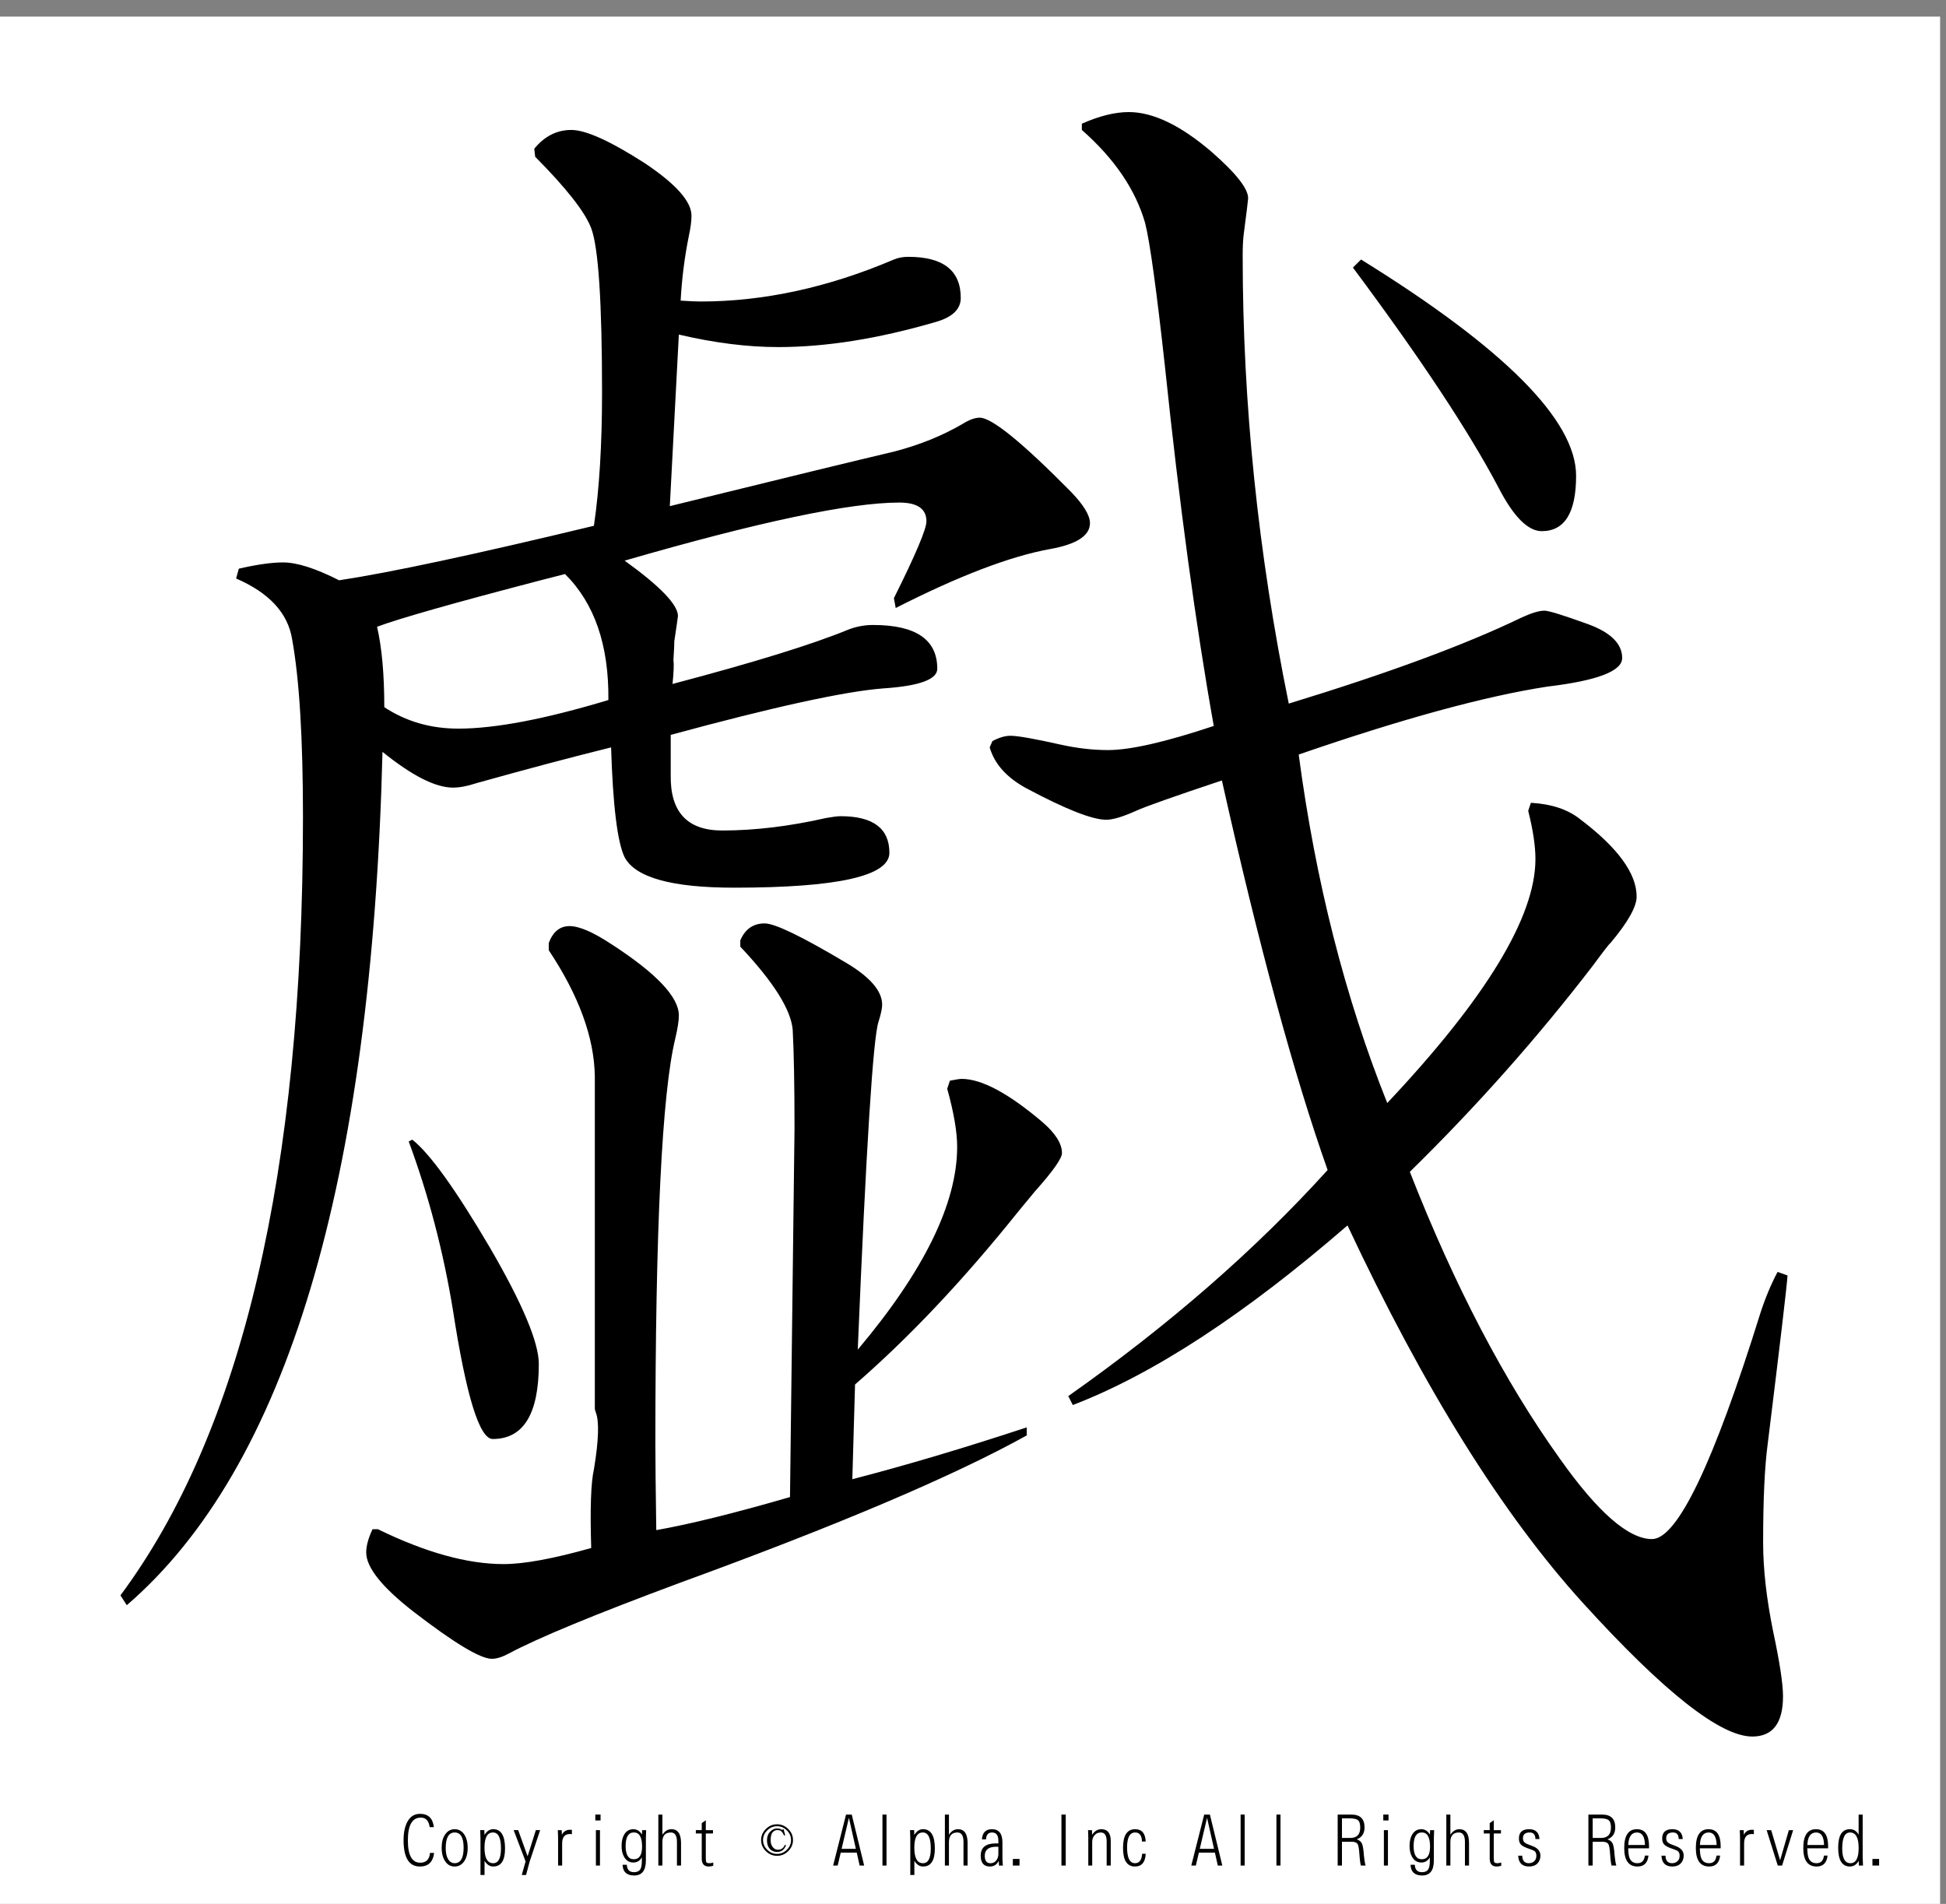 <?xml version="1.0" encoding="utf-8"?>
<!-- Generator: Adobe Illustrator 16.0.3, SVG Export Plug-In . SVG Version: 6.00 Build 0)  -->
<!DOCTYPE svg PUBLIC "-//W3C//DTD SVG 1.1//EN" "http://www.w3.org/Graphics/SVG/1.1/DTD/svg11.dtd">
<svg version="1.1" id="レイヤー_1" xmlns="http://www.w3.org/2000/svg" xmlns:xlink="http://www.w3.org/1999/xlink" x="0px"
	 y="0px" width="329.66px" height="322.52px" viewBox="0 0 329.66 322.52" enable-background="new 0 0 329.66 322.52"
	 xml:space="preserve">
<rect x="0" y="0" width="329.66" height="322.52" fill="#808080" stroke="none"/>
<g>
	<polygon fill-rule="evenodd" clip-rule="evenodd" fill="#FFFFFF" points="-1,2.815 328.662,2.815 328.662,323.19 -1,323.19 
		-1,2.815 	"/>
	<g>
		<path d="M73.544,313.887c-0.186,1.535-0.988,2.303-2.406,2.303c-1.849,0-2.773-1.488-2.773-4.465c0-1.457,0.276-2.596,0.83-3.416
			c0.47-0.695,1.126-1.043,1.967-1.043c1.382,0,2.161,0.75,2.334,2.25h-0.705c-0.15-1.074-0.65-1.611-1.499-1.611
			c-1.466,0-2.198,1.289-2.198,3.867c0,2.516,0.699,3.773,2.097,3.773c1.007,0,1.557-0.553,1.647-1.658H73.544z"/>
		<path d="M77.022,309.868c0.667,0,1.203,0.289,1.606,0.867c0.399,0.582,0.598,1.348,0.598,2.297c0,0.941-0.199,1.703-0.598,2.285
			c-0.403,0.582-0.942,0.873-1.618,0.873c-0.652,0-1.173-0.279-1.564-0.838c-0.418-0.594-0.628-1.385-0.628-2.373
			c0-0.918,0.201-1.664,0.604-2.238C75.826,310.159,76.359,309.868,77.022,309.868z M77.028,310.424
			c-1.015,0-1.522,0.883-1.522,2.648c0,1,0.215,1.729,0.646,2.186c0.233,0.246,0.521,0.369,0.865,0.369
			c1.015,0,1.523-0.873,1.523-2.619C78.54,311.286,78.036,310.424,77.028,310.424z"/>
		<path d="M81.395,317.625v-6.217c0-0.297-0.016-0.758-0.047-1.383h0.699l0.024,0.82c0.399-0.652,0.891-0.979,1.475-0.979
			c1.339,0,2.009,1.092,2.009,3.275c0,2.031-0.666,3.047-1.997,3.047c-0.593,0-1.084-0.32-1.476-0.961v2.396H81.395z
			 M83.517,310.424c-0.96,0-1.44,0.854-1.44,2.561c0,1.762,0.49,2.643,1.469,2.643c0.881,0,1.321-0.834,1.321-2.502
			C84.867,311.325,84.417,310.424,83.517,310.424z"/>
		<path d="M88.387,317.625l0.651-2.291l-2.026-5.309h0.771l1.594,4.436l1.398-4.436h0.729l-1.789,5.361l-0.599,2.238H88.387z"/>
		<path d="M94.543,316.026v-4.377c0-0.469-0.016-1.01-0.048-1.623h0.664l0.023,0.791c0.285-0.57,0.745-0.855,1.381-0.855
			c0.086,0,0.193,0.006,0.32,0.018v0.732c-0.119-0.02-0.231-0.029-0.338-0.029c-0.877,0-1.315,0.533-1.315,1.6v3.744H94.543z"/>
		<path d="M100.848,308.385v-0.996h0.889v0.996H100.848z M100.948,316.026v-6h0.688v6H100.948z"/>
		<path d="M105.469,315.897h0.717c0.036,0.836,0.442,1.254,1.221,1.254c0.498,0,0.851-0.164,1.061-0.492
			c0.174-0.273,0.261-0.742,0.261-1.406v-0.609c-0.336,0.578-0.812,0.867-1.428,0.867c-0.664,0-1.175-0.293-1.535-0.879
			c-0.312-0.508-0.468-1.156-0.468-1.945c0-0.832,0.174-1.51,0.521-2.033s0.841-0.785,1.481-0.785c0.592,0,1.076,0.301,1.452,0.902
			l0.029-0.744h0.682c-0.032,0.574-0.047,1.01-0.047,1.307v3.82c0,1.703-0.66,2.555-1.979,2.555
			C106.168,317.708,105.513,317.104,105.469,315.897z M107.383,310.418c-0.933,0-1.398,0.768-1.398,2.303
			c0,1.492,0.462,2.238,1.386,2.238c0.932,0,1.398-0.713,1.398-2.139C108.77,311.219,108.308,310.418,107.383,310.418z"/>
		<path d="M111.525,316.026v-8.637h0.687v3.416c0.411-0.625,0.918-0.938,1.523-0.938c1.09,0,1.635,0.783,1.635,2.35v3.809h-0.693
			v-4.008c0-1.063-0.341-1.594-1.025-1.594c-0.96,0-1.44,0.539-1.44,1.617v3.984H111.525z"/>
		<path d="M120.827,315.51v0.551c-0.276,0.086-0.533,0.129-0.77,0.129c-0.786,0-1.179-0.447-1.179-1.342v-4.26h-1.001v-0.563h1.001
			v-1.189l0.688-0.486v1.676h1.214v0.563h-1.214v4.207c0,0.383,0.037,0.615,0.112,0.697c0.083,0.09,0.257,0.135,0.521,0.135
			C120.393,315.627,120.602,315.588,120.827,315.51z"/>
	</g>
	<g>
		<path d="M133.531,313.583c-0.538,0.531-1.169,0.797-1.896,0.797c-0.728,0-1.359-0.266-1.896-0.797
			c-0.538-0.531-0.806-1.156-0.806-1.875s0.268-1.344,0.806-1.875c0.537-0.531,1.168-0.797,1.896-0.797
			c0.727,0,1.358,0.266,1.896,0.797c0.537,0.531,0.806,1.156,0.806,1.875S134.068,313.051,133.531,313.583z M133.294,310.067
			c-0.474-0.469-1.027-0.703-1.659-0.703c-0.632,0-1.185,0.234-1.659,0.703s-0.711,1.016-0.711,1.641s0.237,1.172,0.711,1.641
			s1.027,0.703,1.659,0.703c0.632,0,1.185-0.234,1.659-0.703s0.711-1.016,0.711-1.641S133.768,310.536,133.294,310.067z
			 M132.82,310.958c-0.095-0.281-0.253-0.531-0.474-0.75c-0.126-0.125-0.364-0.188-0.711-0.188c-0.253,0-0.49,0.109-0.711,0.328
			c-0.253,0.25-0.379,0.719-0.379,1.406c0,0.531,0.158,0.953,0.474,1.266c0.221,0.219,0.474,0.328,0.758,0.328
			c0.569,0,0.964-0.281,1.185-0.844l0.19,0.094c-0.285,0.75-0.791,1.125-1.517,1.125c-0.474,0-0.87-0.156-1.185-0.469
			c-0.348-0.375-0.521-0.875-0.521-1.5s0.19-1.125,0.569-1.5c0.348-0.344,0.727-0.516,1.138-0.516c0.221,0,0.41,0.031,0.569,0.094
			c0.189,0.125,0.3,0.172,0.332,0.141l0.189-0.141l0.284,1.031L132.82,310.958z"/>
	</g>
	<g>
		<path d="M145.136,313.84h-2.714l-0.515,2.186h-0.771l2.187-8.637h0.966l2.104,8.637h-0.765L145.136,313.84z M144.988,313.196
			l-1.179-5.256l-1.238,5.256H144.988z"/>
		<path d="M149.491,316.026v-8.637h0.688v8.637H149.491z"/>
		<path d="M154.208,317.625v-6.217c0-0.297-0.016-0.758-0.047-1.383h0.699l0.024,0.82c0.399-0.652,0.891-0.979,1.475-0.979
			c1.339,0,2.009,1.092,2.009,3.275c0,2.031-0.666,3.047-1.997,3.047c-0.593,0-1.084-0.32-1.476-0.961v2.396H154.208z
			 M156.329,310.424c-0.96,0-1.44,0.854-1.44,2.561c0,1.762,0.49,2.643,1.469,2.643c0.881,0,1.321-0.834,1.321-2.502
			C157.68,311.325,157.229,310.424,156.329,310.424z"/>
		<path d="M160.068,316.026v-8.637h0.687v3.416c0.411-0.625,0.918-0.938,1.523-0.938c1.09,0,1.635,0.783,1.635,2.35v3.809h-0.693
			v-4.008c0-1.063-0.341-1.594-1.025-1.594c-0.96,0-1.44,0.539-1.44,1.617v3.984H160.068z"/>
		<path d="M169.887,316.032l-0.658-0.006c-0.016-0.273-0.027-0.537-0.035-0.791c-0.328,0.637-0.822,0.955-1.482,0.955
			c-1.051,0-1.576-0.609-1.576-1.828c0-1.391,0.846-2.086,2.537-2.086c0.113,0,0.266,0.002,0.455,0.006v-0.445
			c0-0.941-0.355-1.412-1.066-1.412c-0.648,0-0.992,0.391-1.031,1.172h-0.693c0.084-1.152,0.648-1.729,1.695-1.729
			c1.189,0,1.783,0.746,1.783,2.238v2.508C169.811,314.895,169.834,315.368,169.887,316.032z M169.127,312.844
			c-0.139-0.004-0.254-0.006-0.35-0.006c-1.303,0-1.955,0.516-1.955,1.547c0,0.832,0.322,1.248,0.967,1.248
			c0.352,0,0.643-0.119,0.877-0.357c0.307-0.313,0.461-0.721,0.461-1.225V312.844z"/>
		<path d="M171.58,316.026v-1.119h1.133v1.119H171.58z"/>
		<path d="M179.811,316.026v-8.637h0.729v8.637H179.811z"/>
		<path d="M184.361,316.026v-4.77c-0.004-0.355-0.018-0.766-0.041-1.23h0.668l0.012,0.791c0.428-0.633,0.945-0.949,1.553-0.949
			c1.074,0,1.611,0.658,1.611,1.975v4.184h-0.691v-4.084c0-1.012-0.326-1.518-0.979-1.518c-0.498,0-0.883,0.189-1.156,0.568
			c-0.209,0.293-0.313,0.643-0.313,1.049v3.984H184.361z"/>
		<path d="M194.09,314.028c-0.074,1.441-0.682,2.162-1.818,2.162c-1.352,0-2.027-1.047-2.027-3.141c0-2.121,0.684-3.182,2.051-3.182
			c1.133,0,1.73,0.695,1.789,2.086h-0.633c-0.021-1.02-0.404-1.529-1.15-1.529c-0.912,0-1.369,0.844-1.369,2.531
			c0,1.781,0.449,2.672,1.346,2.672c0.73,0,1.131-0.533,1.203-1.6H194.09z"/>
		<path d="M205.811,313.84h-2.715l-0.516,2.186h-0.77l2.186-8.637h0.967l2.104,8.637h-0.764L205.811,313.84z M205.662,313.196
			l-1.18-5.256l-1.238,5.256H205.662z"/>
		<path d="M210.166,316.026v-8.637h0.686v8.637H210.166z"/>
		<path d="M216.232,316.026v-8.637h0.688v8.637H216.232z"/>
		<path d="M226.607,316.026v-8.637h2.328c1.482,0,2.223,0.727,2.223,2.18c0,1.008-0.441,1.68-1.322,2.016
			c0.436,0.148,0.73,0.387,0.883,0.715c0.123,0.293,0.215,0.736,0.273,1.33l0.064,0.738c0.076,0.762,0.17,1.314,0.285,1.658h-0.813
			c-0.078-0.285-0.143-0.736-0.195-1.354l-0.059-0.779c-0.063-0.816-0.162-1.324-0.297-1.523c-0.15-0.242-0.473-0.367-0.971-0.375
			h-1.672v4.031H226.607z M227.336,311.35h1.398c1.131,0,1.695-0.584,1.695-1.752c0-0.633-0.135-1.057-0.404-1.271
			c-0.244-0.199-0.734-0.299-1.469-0.299h-1.221V311.35z"/>
		<path d="M234.334,308.385v-0.996h0.889v0.996H234.334z M234.436,316.026v-6h0.686v6H234.436z"/>
		<path d="M238.955,315.897h0.717c0.037,0.836,0.443,1.254,1.221,1.254c0.498,0,0.852-0.164,1.061-0.492
			c0.174-0.273,0.262-0.742,0.262-1.406v-0.609c-0.336,0.578-0.813,0.867-1.428,0.867c-0.664,0-1.176-0.293-1.535-0.879
			c-0.313-0.508-0.469-1.156-0.469-1.945c0-0.832,0.174-1.51,0.521-2.033s0.842-0.785,1.482-0.785c0.592,0,1.076,0.301,1.451,0.902
			l0.029-0.744h0.682c-0.031,0.574-0.047,1.01-0.047,1.307v3.82c0,1.703-0.66,2.555-1.98,2.555
			C239.654,317.708,238.998,317.104,238.955,315.897z M240.869,310.418c-0.932,0-1.398,0.768-1.398,2.303
			c0,1.492,0.463,2.238,1.387,2.238c0.932,0,1.398-0.713,1.398-2.139C242.256,311.219,241.793,310.418,240.869,310.418z"/>
		<path d="M245.012,316.026v-8.637h0.688v3.416c0.41-0.625,0.918-0.938,1.523-0.938c1.09,0,1.635,0.783,1.635,2.35v3.809h-0.693
			v-4.008c0-1.063-0.342-1.594-1.025-1.594c-0.959,0-1.439,0.539-1.439,1.617v3.984H245.012z"/>
		<path d="M254.314,315.51v0.551c-0.275,0.086-0.533,0.129-0.77,0.129c-0.787,0-1.18-0.447-1.18-1.342v-4.26h-1.002v-0.563h1.002
			v-1.189l0.688-0.486v1.676h1.215v0.563h-1.215v4.207c0,0.383,0.037,0.615,0.113,0.697c0.082,0.09,0.256,0.135,0.521,0.135
			C253.881,315.627,254.09,315.588,254.314,315.51z"/>
		<path d="M257.188,314.356h0.682c0.02,0.848,0.396,1.271,1.127,1.271c0.449,0,0.799-0.166,1.049-0.498
			c0.145-0.199,0.219-0.453,0.219-0.762c0-0.32-0.078-0.561-0.23-0.721c-0.131-0.133-0.404-0.266-0.818-0.398
			c-0.637-0.211-1.09-0.412-1.363-0.604c-0.363-0.262-0.545-0.656-0.545-1.184c0-1.063,0.576-1.594,1.73-1.594
			c1.094,0,1.68,0.557,1.76,1.67h-0.688c-0.016-0.742-0.338-1.113-0.965-1.113c-0.771,0-1.156,0.33-1.156,0.99
			c0,0.336,0.117,0.588,0.35,0.756c0.197,0.145,0.584,0.316,1.162,0.516c0.967,0.336,1.451,0.885,1.451,1.646
			c0,0.539-0.164,0.98-0.492,1.324c-0.336,0.355-0.811,0.533-1.422,0.533C257.859,316.19,257.244,315.579,257.188,314.356z"/>
		<path d="M269.08,316.026v-8.637h2.328c1.482,0,2.223,0.727,2.223,2.18c0,1.008-0.441,1.68-1.322,2.016
			c0.436,0.148,0.73,0.387,0.883,0.715c0.123,0.293,0.215,0.736,0.273,1.33l0.064,0.738c0.076,0.762,0.17,1.314,0.285,1.658h-0.813
			c-0.078-0.285-0.143-0.736-0.195-1.354l-0.059-0.779c-0.063-0.816-0.162-1.324-0.297-1.523c-0.15-0.242-0.473-0.367-0.971-0.375
			h-1.672v4.031H269.08z M269.809,311.35h1.398c1.131,0,1.695-0.584,1.695-1.752c0-0.633-0.135-1.057-0.404-1.271
			c-0.244-0.199-0.734-0.299-1.469-0.299h-1.221V311.35z"/>
		<path d="M279.26,314.338c-0.139,1.234-0.754,1.852-1.85,1.852c-1.508,0-2.262-1.045-2.262-3.135c0-2.125,0.717-3.188,2.15-3.188
			c1.371,0,2.055,0.965,2.055,2.895c0,0.078-0.002,0.193-0.006,0.346h-3.531c0.023,0.66,0.084,1.15,0.178,1.471
			c0.211,0.699,0.676,1.049,1.398,1.049c0.734,0,1.154-0.43,1.256-1.289H279.26z M275.84,312.545h2.828
			c-0.037-1.414-0.482-2.121-1.34-2.121C276.385,310.424,275.889,311.131,275.84,312.545z"/>
		<path d="M281.457,314.356h0.682c0.02,0.848,0.396,1.271,1.127,1.271c0.449,0,0.799-0.166,1.049-0.498
			c0.145-0.199,0.219-0.453,0.219-0.762c0-0.32-0.078-0.561-0.23-0.721c-0.131-0.133-0.404-0.266-0.818-0.398
			c-0.637-0.211-1.09-0.412-1.363-0.604c-0.363-0.262-0.545-0.656-0.545-1.184c0-1.063,0.576-1.594,1.73-1.594
			c1.094,0,1.68,0.557,1.76,1.67h-0.688c-0.016-0.742-0.338-1.113-0.965-1.113c-0.771,0-1.156,0.33-1.156,0.99
			c0,0.336,0.117,0.588,0.35,0.756c0.197,0.145,0.584,0.316,1.162,0.516c0.967,0.336,1.451,0.885,1.451,1.646
			c0,0.539-0.164,0.98-0.492,1.324c-0.336,0.355-0.811,0.533-1.422,0.533C282.129,316.19,281.514,315.579,281.457,314.356z"/>
		<path d="M291.395,314.338c-0.139,1.234-0.754,1.852-1.85,1.852c-1.508,0-2.262-1.045-2.262-3.135c0-2.125,0.717-3.188,2.15-3.188
			c1.371,0,2.055,0.965,2.055,2.895c0,0.078-0.002,0.193-0.006,0.346h-3.531c0.023,0.66,0.084,1.15,0.178,1.471
			c0.211,0.699,0.676,1.049,1.398,1.049c0.734,0,1.154-0.43,1.256-1.289H291.395z M287.975,312.545h2.828
			c-0.037-1.414-0.482-2.121-1.34-2.121C288.52,310.424,288.023,311.131,287.975,312.545z"/>
		<path d="M294.771,316.026v-4.377c0-0.469-0.016-1.01-0.047-1.623h0.664l0.023,0.791c0.283-0.57,0.744-0.855,1.381-0.855
			c0.086,0,0.193,0.006,0.318,0.018v0.732c-0.117-0.02-0.23-0.029-0.336-0.029c-0.877,0-1.316,0.533-1.316,1.6v3.744H294.771z"/>
		<path d="M303.766,310.026l-1.871,6h-0.736l-1.883-6h0.77l1.512,5.109l1.48-5.109H303.766z"/>
		<path d="M309.596,314.338c-0.137,1.234-0.754,1.852-1.848,1.852c-1.51,0-2.264-1.045-2.264-3.135c0-2.125,0.717-3.188,2.15-3.188
			c1.371,0,2.057,0.965,2.057,2.895c0,0.078-0.002,0.193-0.006,0.346h-3.531c0.023,0.66,0.082,1.15,0.178,1.471
			c0.209,0.699,0.676,1.049,1.398,1.049c0.734,0,1.152-0.43,1.256-1.289H309.596z M306.178,312.545h2.826
			c-0.035-1.414-0.482-2.121-1.34-2.121C306.721,310.424,306.225,311.131,306.178,312.545z"/>
		<path d="M315.545,307.389v7.23c0.004,0.277,0.021,0.746,0.055,1.406h-0.705l-0.02-0.791c-0.375,0.637-0.871,0.955-1.486,0.955
			c-1.332,0-1.996-1.064-1.996-3.193c0-2.086,0.662-3.129,1.99-3.129c0.637,0,1.127,0.307,1.475,0.92v-3.398H315.545z
			 M313.4,310.424c-0.881,0-1.32,0.906-1.32,2.719c0,1.656,0.465,2.484,1.396,2.484c0.926,0,1.387-0.857,1.387-2.572
			C314.863,311.301,314.377,310.424,313.4,310.424z"/>
		<path d="M317.199,316.026v-1.119h1.131v1.119H317.199z"/>
	</g>
	<g>
		<path d="M20.405,270.256c20.611-27.75,30.919-71.696,30.919-131.841c0-13.32-0.612-23.36-1.836-30.122
			c-0.715-4.439-3.879-7.871-9.49-10.293l0.459-1.665c3.062-0.705,5.561-1.06,7.5-1.06c2.346,0,5.51,1.01,9.49,3.027
			c8.672-1.31,23.061-4.39,43.165-9.233c0.918-6.256,1.377-13.774,1.377-22.554c0-15.338-0.612-24.621-1.837-27.852
			c-1.021-2.725-4.185-6.759-9.49-12.109l-0.153-1.362c1.734-2.119,3.827-3.179,6.276-3.179s6.582,1.869,12.398,5.601
			c5.305,3.534,7.959,6.509,7.959,8.931c0,0.908-0.153,2.069-0.459,3.481c-0.715,3.534-1.174,7.167-1.378,10.898
			c1.531,0.102,2.652,0.151,3.368,0.151c10.715,0,21.633-2.37,32.756-7.114c0.713-0.303,1.531-0.454,2.449-0.454
			c5.917,0,8.878,2.323,8.878,6.963c0,1.918-1.43,3.28-4.286,4.087c-9.696,2.826-18.574,4.238-26.634,4.238
			c-5.204,0-10.817-0.705-16.837-2.119l-1.53,29.063c19.286-4.742,31.938-7.819,37.96-9.233c4.286-1.109,8.163-2.672,11.633-4.692
			c1.121-0.705,2.09-1.06,2.909-1.06c2.039,0,7.193,4.188,15.459,12.563c2.143,2.221,3.215,3.988,3.215,5.298
			c0,2.119-2.246,3.583-6.734,4.39c-6.736,1.211-15.46,4.541-26.175,9.99l-0.306-1.665c3.674-7.365,5.511-11.705,5.511-13.018
			c0-2.119-1.531-3.179-4.592-3.179c-8.368,0-23.878,3.28-46.533,9.839c6.02,4.34,9.031,7.469,9.031,9.385
			c0,0.102-0.206,1.514-0.612,4.238c0,0.506-0.053,1.566-0.153,3.179c0.101,0.707,0.05,2.069-0.153,4.087
			c13.776-3.633,23.726-6.71,29.848-9.233c1.325-0.504,2.703-0.757,4.133-0.757c7.245,0,10.868,2.474,10.868,7.417
			c0,1.816-3.061,2.928-9.184,3.33c-6.532,0.506-18.521,3.129-35.971,7.871c0,3.33,0,5.601,0,6.812
			c-0.103,6.258,2.806,9.385,8.725,9.385c5.51,0,11.377-0.705,17.603-2.119c1.122-0.201,1.938-0.303,2.449-0.303
			c5.51,0,8.266,2.069,8.266,6.206c0,3.936-8.777,5.903-26.328,5.903c-10.512,0-16.685-1.715-18.521-5.146
			c-1.224-2.521-1.99-8.727-2.296-18.618c-6.532,1.615-14.135,3.633-22.807,6.055c-1.531,0.506-2.858,0.757-3.979,0.757
			c-2.961,0-6.941-2.018-11.939-6.055c-1.837,73.061-16.278,121.245-43.318,144.556L20.405,270.256z M64.029,259.055
			c8.06,3.936,15.154,5.903,21.277,5.903c3.468,0,8.418-0.908,14.847-2.725c-0.206-6.66-0.052-11.1,0.459-13.32
			c0.815-4.943,0.918-8.174,0.306-9.688c-0.103-0.303-0.153-0.504-0.153-0.605v-56.309c-0.103-6.559-2.705-13.673-7.806-21.343
			v-1.211c0.712-1.916,1.887-2.876,3.521-2.876c1.631,0,3.979,1.01,7.041,3.027c7.653,4.945,11.48,8.982,11.48,12.109
			c0,0.908-0.206,2.221-0.612,3.936c-2.246,9.285-3.367,32.142-3.367,68.569c0,2.725,0.05,7.62,0.153,14.683
			c5.714-1.008,13.265-2.876,22.654-5.601l0.765-62.363c0-7.365-0.103-12.966-0.306-16.802c-0.306-3.43-3.267-8.122-8.878-14.077
			v-1.06c0.815-1.916,2.193-2.876,4.133-2.876c1.734,0,6.326,2.221,13.776,6.66c4.08,2.422,6.123,4.794,6.123,7.114
			c0,0.605-0.206,1.565-0.612,2.876c-0.918,2.625-2.093,21.142-3.521,55.552c11.224-13.32,16.837-24.772,16.837-34.36
			c0-2.521-0.562-5.802-1.684-9.839l0.459-1.362c1.019-0.201,1.684-0.303,1.99-0.303c3.368,0,7.907,2.422,13.622,7.266
			c2.244,1.918,3.369,3.685,3.369,5.298c0,0.908-1.531,3.079-4.594,6.509l-2.754,3.33c-9.288,11.605-18.521,21.395-27.706,29.365
			l-0.459,16.045c8.979-2.32,18.828-5.246,29.542-8.779v1.362c-12.348,6.863-31.941,15.188-58.778,24.976
			c-14.389,5.348-24.032,9.333-28.93,11.958c-1.125,0.605-2.093,0.908-2.909,0.908c-1.939,0-6.378-2.675-13.317-8.022
			c-5.307-4.139-7.959-7.467-7.959-9.99c0-1.109,0.356-2.422,1.072-3.936H64.029z M65.101,119.797
			c3.673,2.422,7.856,3.633,12.551,3.633c6.224,0,14.695-1.613,25.41-4.844c0.1-9.283-2.349-16.397-7.348-21.343l-4.133,1.06
			c-14.694,3.836-23.931,6.459-27.705,7.871C64.691,109.708,65.101,114.249,65.101,119.797z M69.846,193.059
			c2.958,2.322,7.347,8.427,13.164,18.315c5.511,9.486,8.266,16.045,8.266,19.678c0,8.477-2.602,12.715-7.806,12.715
			c-2.246,0-4.492-7.266-6.735-21.797c-1.634-9.99-4.133-19.526-7.5-28.608L69.846,193.059z M168.115,125.549
			c1.121-0.605,2.143-0.908,3.061-0.908c1.225,0,4.08,0.506,8.572,1.514c2.756,0.605,5.408,0.908,7.959,0.908
			c3.775,0,9.744-1.362,17.91-4.087c-3.063-17.154-5.816-37.438-8.266-60.85c-1.43-13.018-2.553-21.139-3.367-24.37
			c-1.635-5.65-5.205-10.898-10.715-15.742v-1.06c2.957-1.31,5.609-1.968,7.959-1.968c4.08,0,8.725,2.221,13.93,6.66
			c4.285,3.734,6.375,6.41,6.275,8.022c0,0.204-0.256,2.271-0.766,6.206c-0.104,0.908-0.152,2.069-0.152,3.481
			c0,25.028,2.602,50.306,7.807,75.835c16.836-5.146,29.947-9.99,39.338-14.531c1.734-0.807,3.061-1.211,3.98-1.211
			c0.711,0,3.16,0.757,7.346,2.271c3.877,1.415,5.816,3.33,5.816,5.752c0,2.221-4.234,3.836-12.703,4.844
			c-10.512,1.615-24.545,5.449-42.094,11.504c2.855,21.494,7.855,41.172,15,59.033c16.734-17.76,25.104-31.534,25.104-41.323
			c0-2.218-0.41-4.943-1.225-8.174l0.459-1.362c3.469,0.204,6.223,1.112,8.266,2.725c6.43,4.844,9.643,9.233,9.643,13.169
			c0,1.717-1.48,4.34-4.438,7.871c-0.104,0-1.125,1.313-3.063,3.936c-9.389,12.211-19.695,23.816-30.92,34.814
			c7.551,19.275,16.02,35.472,25.41,48.589c6.428,9.082,11.633,13.623,15.613,13.623c4.285,0,10.408-12.765,18.367-38.296
			c0.816-2.521,1.785-4.844,2.908-6.963l1.684,0.605c-0.102,1.717-1.225,11.253-3.367,28.608c-0.512,3.836-0.766,9.385-0.766,16.65
			c0,4.441,0.561,9.435,1.684,14.985c1.123,5.246,1.684,8.931,1.684,11.05c0,4.541-1.736,6.812-5.203,6.812
			c-5.41,0-14.951-7.519-28.625-22.554s-26.992-36.378-39.949-64.028c-17.35,15.037-32.859,25.179-46.533,30.425l-0.766-1.514
			c17.041-12.008,31.686-24.772,43.932-38.296c-5.717-16.145-11.688-38.145-17.91-65.996c-8.164,2.725-13.01,4.442-14.541,5.146
			c-2.246,1.01-3.93,1.514-5.051,1.514c-2.35,0-6.838-1.764-13.471-5.298c-3.367-1.816-5.461-4.137-6.275-6.963L168.115,125.549z
			 M230.566,43.962C254.852,59,266.998,71.208,266.998,80.593c0,6.258-1.941,9.385-5.818,9.385c-2.348,0-4.797-2.472-7.346-7.417
			c-5.002-9.484-13.217-21.896-24.645-37.236L230.566,43.962z"/>
	</g>
</g>
</svg>
